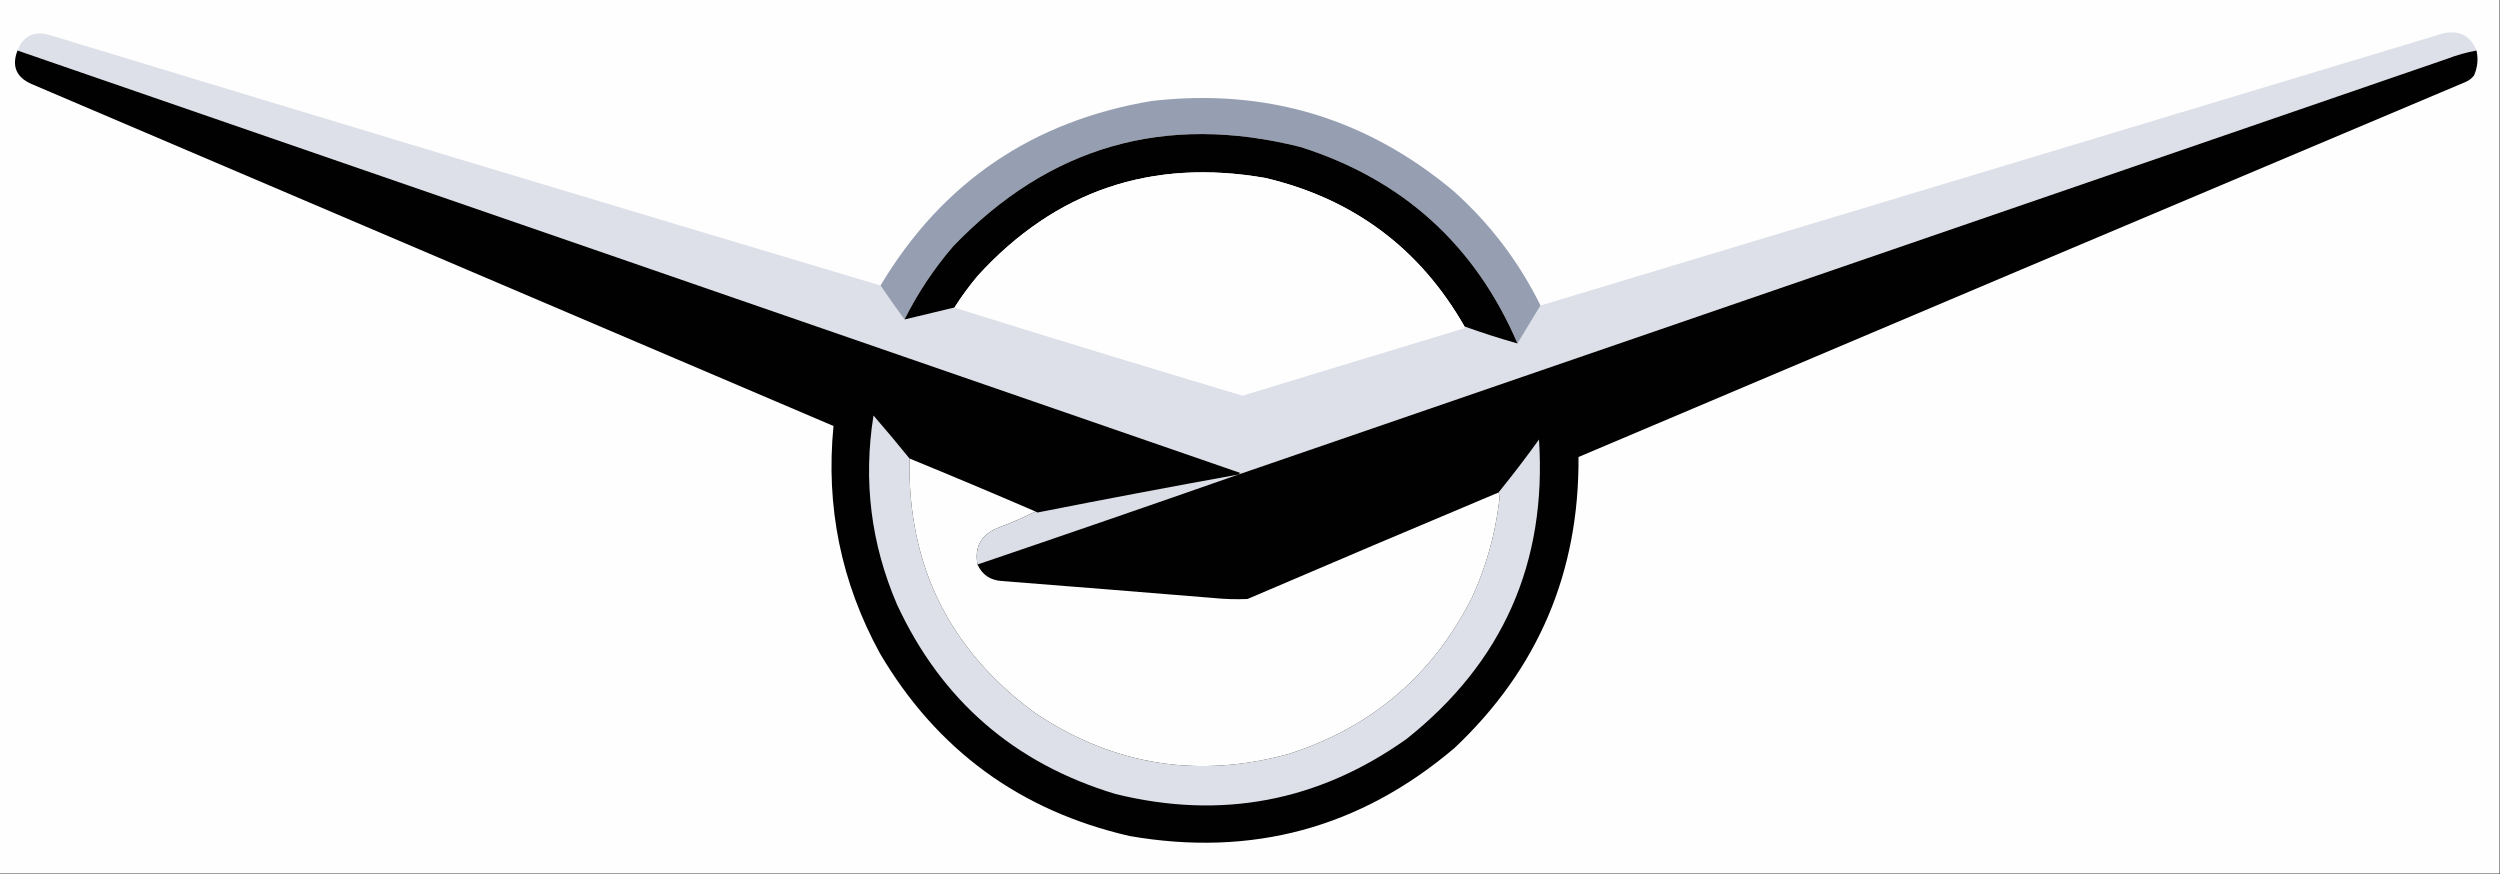 <?xml version="1.0" encoding="UTF-8"?>
<!DOCTYPE svg PUBLIC "-//W3C//DTD SVG 1.1//EN" "http://www.w3.org/Graphics/SVG/1.1/DTD/svg11.dtd">
<svg xmlns="http://www.w3.org/2000/svg" version="1.1" width="2500px" height="874px" style="shape-rendering:geometricPrecision; text-rendering:geometricPrecision; image-rendering:optimizeQuality; fill-rule:evenodd; clip-rule:evenodd" xmlns:xlink="http://www.w3.org/1999/xlink">
<rect width="100%" height="100%" fill="#333333" stroke="none"/>
<g><path style="opacity:1" fill="#fefefe" d="M -0.5,-0.5 C 832.833,-0.5 1666.17,-0.5 2499.5,-0.5C 2499.5,290.833 2499.5,582.167 2499.5,873.5C 1666.17,873.5 832.833,873.5 -0.5,873.5C -0.5,582.167 -0.5,290.833 -0.5,-0.5 Z"/></g>
<g><path style="opacity:1" fill="#dde0e8" d="M 2476.5,50.5 C 2466.5,52.32 2456.5,55.153 2446.5,59C 2044.57,197.153 1641.9,335.653 1238.5,474.5C 1238.92,473.778 1239.58,473.278 1240.5,473C 832.339,331.835 424.672,191.002 17.5,50.5C 23.486,35.682 34.153,30.516 49.5,35C 326.117,119.145 603.117,202.645 880.5,285.5C 888.55,297.426 896.55,308.76 904.5,319.5C 921.19,315.494 937.857,311.494 954.5,307.5C 1050.2,337.397 1146.2,366.73 1242.5,395.5C 1315.95,373.073 1389.45,350.74 1463,328.5C 1464.03,328.164 1464.53,327.497 1464.5,326.5C 1481.94,332.757 1499.61,338.424 1517.5,343.5C 1524.95,331.379 1532.61,318.712 1540.5,305.5C 1841.8,214.673 2143.14,123.839 2444.5,33C 2460.04,30.264 2470.71,36.097 2476.5,50.5 Z"/></g>
<g><path style="opacity:1" fill="#010101" d="M 2476.5,50.5 C 2478.38,59.124 2477.55,67.457 2474,75.5C 2471.74,78.433 2468.9,80.6 2465.5,82C 2169.72,206.724 1874.05,331.724 1578.5,457C 1579.32,572.256 1537.99,669.256 1454.5,748C 1360.29,827.999 1251.96,857.333 1129.5,836C 1019.99,810.781 936.827,749.947 880,653.5C 841.11,582.442 825.61,506.609 833.5,426C 566.167,312 298.833,198 31.5,84C 16.184,77.209 11.517,66.042 17.5,50.5C 424.672,191.002 832.339,331.835 1240.5,473C 1239.58,473.278 1238.92,473.778 1238.5,474.5C 1641.9,335.653 2044.57,197.153 2446.5,59C 2456.5,55.153 2466.5,52.32 2476.5,50.5 Z"/></g>
<g><path style="opacity:1" fill="#969fb1" d="M 1540.5,305.5 C 1532.61,318.712 1524.95,331.379 1517.5,343.5C 1475.17,244.981 1402.84,179.481 1300.5,147C 1165.03,112.981 1049.2,146.148 953,246.5C 933.834,268.829 917.668,293.162 904.5,319.5C 896.55,308.76 888.55,297.426 880.5,285.5C 942.096,182.499 1032.43,120.999 1151.5,101C 1265.38,87.859 1366.05,117.859 1453.5,191C 1489.97,223.618 1518.97,261.785 1540.5,305.5 Z"/></g>
<g><path style="opacity:1" fill="#010102" d="M 1517.5,343.5 C 1499.61,338.424 1481.94,332.757 1464.5,326.5C 1419.85,248.398 1353.51,198.898 1265.5,178C 1151.52,158.104 1055.68,190.604 978,275.5C 969.425,285.663 961.591,296.33 954.5,307.5C 937.857,311.494 921.19,315.494 904.5,319.5C 917.668,293.162 933.834,268.829 953,246.5C 1049.2,146.148 1165.03,112.981 1300.5,147C 1402.84,179.481 1475.17,244.981 1517.5,343.5 Z"/></g>
<g><path style="opacity:1" fill="#fefefe" d="M 1464.5,326.5 C 1464.53,327.497 1464.03,328.164 1463,328.5C 1389.45,350.74 1315.95,373.073 1242.5,395.5C 1146.2,366.73 1050.2,337.397 954.5,307.5C 961.591,296.33 969.425,285.663 978,275.5C 1055.68,190.604 1151.52,158.104 1265.5,178C 1353.51,198.898 1419.85,248.398 1464.5,326.5 Z"/></g>
<g><path style="opacity:1" fill="#dde0e8" d="M 909.5,458.5 C 907.452,565.904 949.786,651.071 1036.5,714C 1114.26,765.404 1198.26,778.737 1288.5,754C 1371.59,727.394 1432.76,675.227 1472,597.5C 1485.87,567.23 1494.87,535.564 1499,502.5C 1499.81,498.973 1499.64,495.64 1498.5,492.5C 1512.45,475.3 1525.95,457.634 1539,439.5C 1546.99,562.657 1502.83,662.49 1406.5,739C 1318.13,801.685 1221.13,820.019 1115.5,794C 1014.29,763.488 941.453,700.321 897,604.5C 870.917,543.748 863.084,480.748 873.5,415.5C 885.736,429.639 897.736,443.973 909.5,458.5 Z"/></g>
<g><path style="opacity:1" fill="#fefefe" d="M 909.5,458.5 C 951.663,475.777 993.663,493.443 1035.5,511.5C 1023.33,517.63 1010.67,523.13 997.5,528C 980.986,534.866 974.319,547.033 977.5,564.5C 982.113,574.66 990.113,580.16 1001.5,581C 1072.18,586.534 1142.85,592.201 1213.5,598C 1224.82,599.14 1236.15,599.473 1247.5,599C 1331.07,563.202 1414.73,527.702 1498.5,492.5C 1499.64,495.64 1499.81,498.973 1499,502.5C 1494.87,535.564 1485.87,567.23 1472,597.5C 1432.76,675.227 1371.59,727.394 1288.5,754C 1198.26,778.737 1114.26,765.404 1036.5,714C 949.786,651.071 907.452,565.904 909.5,458.5 Z"/></g>
<g><path style="opacity:1" fill="#dbdee6" d="M 1238.5,474.5 C 1151.72,504.872 1064.72,534.872 977.5,564.5C 974.319,547.033 980.986,534.866 997.5,528C 1010.67,523.13 1023.33,517.63 1035.5,511.5C 1036.15,511.804 1036.82,512.137 1037.5,512.5C 1104.4,499.295 1171.4,486.628 1238.5,474.5 Z"/></g>
</svg>
